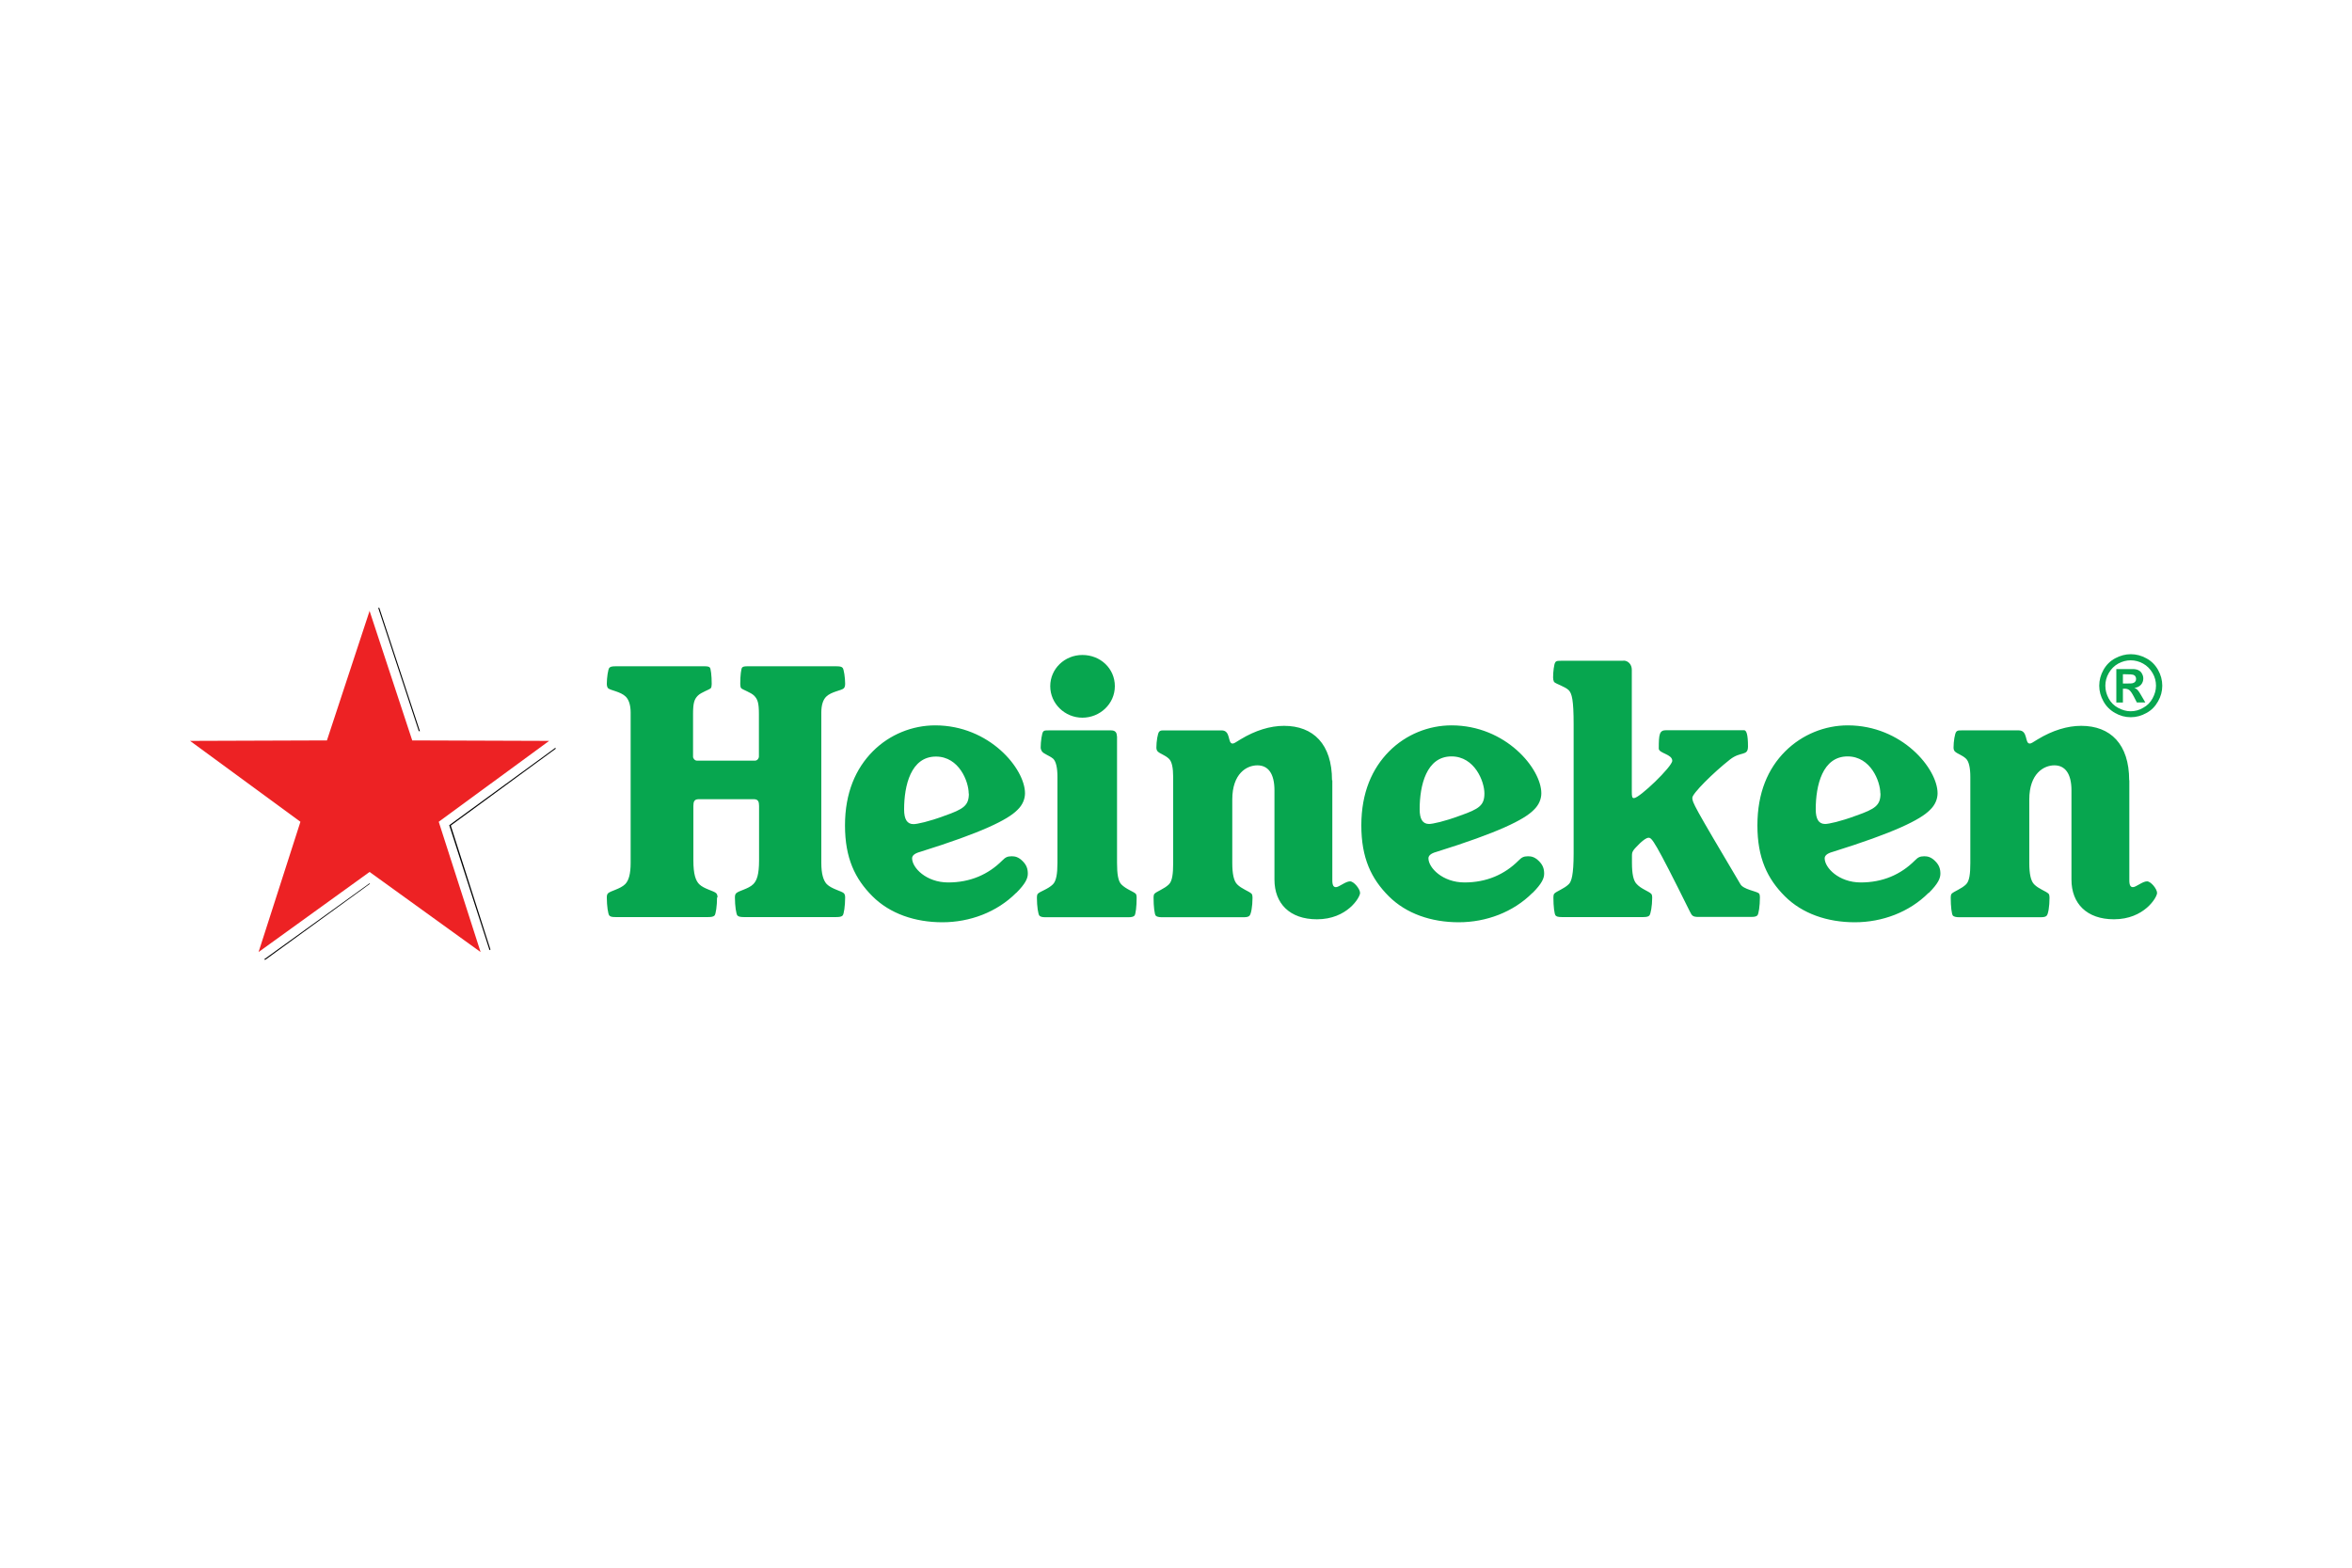 <?xml version="1.0" encoding="UTF-8"?> <svg xmlns="http://www.w3.org/2000/svg" id="Layer_1" viewBox="0 0 150 100"><defs><style>.cls-1{fill:#010101;}.cls-2{fill:#ed2224;}.cls-3{fill:#07a64f;}</style></defs><g id="layer1"><path id="path4051" class="cls-1" d="M24.12,38.77l2.59,7.87h.07l-2.59-7.87h-.07Zm11.29,8.93l-.07,.06-6.69,4.88,2.55,7.91,.02,.06,.06-.04-2.53-7.91,6.69-4.9-.02-.06Zm-11.85,8.65l-6.71,4.84,.06,.04,6.69-4.86-.04-.02Z"></path><path id="path50" class="cls-3" d="M61.79,50.62c0,.76-.33,.99-1.56,1.42-.99,.37-1.75,.53-1.97,.53-.41,0-.6-.31-.6-.94,0-1.52,.43-3.37,2.03-3.37,1.48,0,2.09,1.6,2.09,2.36m-16.02,6.63c0-.12-.02-.2-.08-.27-.16-.16-.78-.27-1.09-.58-.22-.23-.37-.62-.37-1.52v-3.47c0-.27,.06-.43,.33-.43h3.53c.27,0,.33,.16,.33,.43v3.47c0,.9-.14,1.29-.37,1.52-.31,.31-.92,.41-1.09,.58-.06,.06-.08,.14-.08,.27,0,.53,.08,1.07,.16,1.15,.08,.08,.21,.1,.47,.1h5.77c.27,0,.39-.02,.47-.1,.08-.08,.16-.62,.16-1.15,0-.12-.02-.2-.08-.27-.14-.14-.78-.27-1.09-.58-.22-.23-.35-.66-.35-1.36v-9.59c0-.49,.12-.82,.31-1.01,.33-.33,.99-.39,1.13-.54,.06-.06,.08-.18,.08-.29,0-.37-.08-.92-.16-1.01-.08-.08-.16-.1-.47-.1h-5.57c-.23,0-.31,.02-.37,.08-.06,.06-.12,.49-.12,1.05,0,.1,.02,.23,.06,.27,.1,.1,.62,.27,.82,.47,.23,.23,.31,.47,.31,1.17v2.73c0,.1-.1,.25-.25,.25h-3.7c-.14,0-.25-.14-.25-.25v-2.73c0-.7,.08-.94,.31-1.17,.21-.21,.72-.37,.82-.47,.04-.04,.06-.16,.06-.27,0-.55-.06-.99-.12-1.05-.06-.06-.14-.08-.37-.08h-5.57c-.31,0-.39,.02-.47,.1-.08,.08-.16,.64-.16,1.01,0,.1,.02,.23,.08,.29,.14,.14,.8,.21,1.13,.54,.18,.18,.31,.51,.31,1.01v9.59c0,.7-.12,1.13-.35,1.36-.31,.31-.94,.43-1.09,.58-.06,.06-.08,.14-.08,.27,0,.53,.08,1.07,.16,1.15,.08,.08,.16,.1,.47,.1h5.77c.27,0,.39-.02,.47-.1,.08-.08,.16-.62,.16-1.15m19.08-.29c.6-.6,.74-.94,.74-1.23,0-.31-.08-.55-.33-.8-.27-.27-.49-.31-.7-.31-.29,0-.41,.08-.6,.27-.9,.9-2.05,1.4-3.45,1.4s-2.3-.94-2.3-1.54c0-.16,.14-.31,.51-.41,3.94-1.23,5.59-2.05,6.2-2.67,.35-.33,.49-.72,.49-1.07,0-1.56-2.26-4.33-5.73-4.33-1.44,0-2.9,.57-3.98,1.66s-1.77,2.63-1.77,4.72,.64,3.41,1.75,4.52,2.71,1.66,4.46,1.66,3.47-.64,4.7-1.87m6.43-10c0-.27-.14-.37-.37-.37h-3.96c-.23,0-.31,0-.37,.08-.08,.08-.16,.64-.16,1.01,0,.1,.04,.18,.08,.25,.14,.18,.45,.25,.72,.47,.18,.18,.27,.58,.27,1.17v5.48c0,.7-.08,1.15-.29,1.36-.31,.31-.82,.45-.96,.6-.04,.04-.06,.12-.06,.27,0,.53,.08,1.05,.16,1.13,.06,.06,.16,.1,.39,.1h5.28c.23,0,.33-.04,.39-.1,.08-.08,.14-.6,.14-1.13,0-.14-.02-.23-.06-.27-.14-.14-.62-.29-.92-.6-.2-.21-.27-.66-.27-1.36v-8.09h0Zm-2.2-5.18c-1.13,0-2.05,.88-2.05,1.99s.93,2.01,2.05,2.01,2.07-.88,2.07-2.01-.92-1.99-2.07-1.99m15.92,7.99c0-2.3-1.19-3.47-3.06-3.47-.88,0-1.83,.29-2.77,.86-.33,.21-.43,.27-.51,.27-.33,0-.1-.84-.7-.84h-3.61c-.23,0-.29,0-.37,.08-.1,.1-.18,.64-.18,1.01,0,.1,.02,.18,.08,.25,.16,.16,.47,.23,.72,.47,.19,.18,.27,.58,.27,1.17v5.48c0,.7-.06,1.15-.27,1.36-.29,.29-.78,.45-.92,.6-.04,.04-.06,.12-.06,.27,0,.53,.06,1.05,.14,1.13,.06,.06,.18,.1,.41,.1h5.18c.25,0,.33-.04,.39-.1,.1-.1,.19-.6,.19-1.13,0-.14-.02-.23-.06-.27-.16-.16-.64-.31-.92-.6-.21-.21-.31-.66-.31-1.36v-4.05c0-1.66,.92-2.18,1.6-2.18s1.09,.51,1.09,1.6v5.69c0,1.52,.97,2.53,2.71,2.53,1.93,0,2.75-1.4,2.75-1.68,0-.25-.39-.74-.64-.74-.29,0-.7,.37-.9,.37-.14,0-.23-.1-.23-.43v-6.39h0Zm38.06,7.19c.6-.6,.74-.94,.74-1.23,0-.31-.08-.55-.33-.8-.27-.27-.49-.31-.7-.31-.29,0-.41,.08-.6,.27-.9,.9-2.05,1.4-3.45,1.4s-2.3-.94-2.3-1.54c0-.16,.14-.31,.51-.41,3.94-1.23,5.59-2.05,6.2-2.67,.35-.33,.49-.72,.49-1.07,0-1.56-2.26-4.33-5.73-4.33-1.44,0-2.9,.57-3.99,1.66-1.09,1.09-1.77,2.63-1.77,4.72s.64,3.41,1.75,4.52,2.71,1.66,4.46,1.66,3.47-.64,4.7-1.87m-3.06-6.35c0,.76-.33,.99-1.56,1.42-.99,.37-1.75,.53-1.97,.53-.41,0-.6-.31-.6-.94,0-1.52,.43-3.37,2.03-3.37,1.48,0,2.09,1.6,2.09,2.36m-22.18,6.35c.6-.6,.74-.94,.74-1.23,0-.31-.08-.55-.33-.8-.27-.27-.49-.31-.7-.31-.29,0-.41,.08-.6,.27-.9,.9-2.05,1.4-3.45,1.4s-2.3-.94-2.3-1.54c0-.16,.14-.31,.51-.41,3.94-1.23,5.59-2.05,6.2-2.67,.35-.33,.49-.72,.49-1.07,0-1.56-2.26-4.33-5.73-4.33-1.44,0-2.9,.57-3.98,1.66s-1.77,2.63-1.77,4.72,.64,3.41,1.75,4.52c1.11,1.11,2.71,1.66,4.46,1.66s3.47-.64,4.7-1.87m-3.06-6.35c0,.76-.33,.99-1.56,1.42-.99,.37-1.75,.53-1.97,.53-.41,0-.6-.31-.6-.94,0-1.52,.43-3.37,2.03-3.37,1.48,0,2.1,1.6,2.1,2.36m41.12-.84c0-2.3-1.19-3.47-3.06-3.47-.88,0-1.83,.29-2.77,.86-.33,.21-.43,.27-.51,.27-.33,0-.1-.84-.7-.84h-3.61c-.23,0-.29,0-.37,.08-.1,.1-.18,.64-.18,1.01,0,.1,.02,.18,.08,.25,.16,.16,.47,.23,.72,.47,.18,.18,.27,.58,.27,1.17v5.48c0,.7-.06,1.15-.27,1.36-.29,.29-.78,.45-.92,.6-.04,.04-.06,.12-.06,.27,0,.53,.06,1.05,.14,1.13,.06,.06,.19,.1,.41,.1h5.18c.25,0,.33-.04,.39-.1,.1-.1,.18-.6,.18-1.13,0-.14-.02-.23-.06-.27-.16-.16-.64-.31-.92-.6-.21-.21-.31-.66-.31-1.36v-4.05c0-1.66,.93-2.18,1.6-2.18s1.09,.51,1.09,1.6v5.69c0,1.52,.97,2.53,2.71,2.53,1.93,0,2.75-1.4,2.75-1.68,0-.25-.39-.74-.64-.74-.29,0-.7,.37-.9,.37-.14,0-.23-.1-.23-.43v-6.39h0Zm-32.25-7.62h-3.94c-.25,0-.35,0-.41,.1-.08,.1-.14,.62-.14,.96,0,.12,.02,.2,.06,.29,.14,.14,.7,.29,.94,.53,.2,.21,.31,.62,.31,2.18v8.22c0,1.38-.14,1.81-.31,1.97-.29,.29-.78,.45-.92,.6-.04,.04-.06,.12-.06,.27,0,.53,.06,1.05,.14,1.13,.06,.06,.14,.1,.41,.1h5.16c.27,0,.35-.04,.41-.1,.08-.08,.18-.6,.18-1.13,0-.14-.02-.23-.08-.27-.14-.14-.64-.31-.9-.6-.22-.21-.31-.66-.31-1.36v-.47c0-.27,.08-.35,.53-.8,.2-.18,.39-.33,.53-.33,.21,0,.37,.14,2.63,4.7,.14,.29,.2,.35,.57,.35h3.35c.25,0,.33-.04,.39-.1,.08-.08,.16-.6,.16-1.13,0-.14-.02-.23-.06-.27-.14-.14-1.01-.25-1.19-.6-2.98-5.03-3.06-5.2-3.06-5.5,0-.27,1.31-1.58,2.4-2.44,.7-.55,1.15-.19,1.15-.84,0-.76-.1-1.03-.25-1.03h-4.97c-.43,0-.47,.25-.47,1.17,0,.31,.86,.35,.86,.78,0,.37-2.09,2.38-2.44,2.38-.12,0-.14-.08-.14-.43v-7.76c0-.33-.23-.58-.53-.58"></path><path id="path3239" class="cls-2" d="M23.56,38.94l2.73,8.29,8.73,.03-7.04,5.16,2.67,8.31-7.08-5.11-7.08,5.11,2.67-8.31-7.04-5.16,8.73-.03,2.73-8.29Z"></path><path id="path4083" class="cls-3" d="M135.89,41.73c.35,0,.68,.09,.99,.26,.32,.17,.57,.42,.75,.74,.18,.32,.27,.66,.27,1.01s-.09,.69-.27,1c-.18,.32-.42,.57-.74,.74-.32,.18-.65,.27-1,.27s-.69-.09-1-.27c-.32-.18-.57-.43-.74-.74-.18-.32-.27-.65-.27-1s.09-.69,.27-1.01c.18-.32,.43-.57,.75-.74,.32-.17,.65-.26,.99-.26m0,.39c-.28,0-.54,.07-.8,.21-.25,.14-.45,.34-.6,.6-.15,.26-.22,.53-.22,.81s.07,.55,.21,.81c.14,.26,.34,.46,.6,.6s.52,.22,.8,.22,.55-.07,.8-.22c.26-.14,.46-.34,.6-.6s.22-.52,.22-.81c0-.28-.07-.56-.22-.81-.15-.26-.35-.46-.6-.6-.25-.14-.52-.21-.8-.21m-.91,2.7v-2.14h.43c.41,0,.63,0,.68,0,.14,.01,.26,.04,.33,.09,.08,.04,.15,.11,.2,.21,.05,.09,.08,.19,.08,.3,0,.15-.05,.29-.15,.4-.1,.11-.24,.18-.42,.2,.06,.02,.11,.05,.15,.08,.04,.03,.08,.08,.14,.16,.02,.02,.07,.11,.16,.26l.25,.43h-.54l-.18-.35c-.12-.23-.22-.38-.3-.44-.08-.06-.18-.09-.3-.09h-.11v.88h-.43m.43-1.21h.18c.25,0,.41,0,.47-.03,.06-.02,.11-.05,.14-.1,.04-.05,.05-.1,.05-.17s-.02-.11-.05-.16c-.03-.05-.08-.08-.14-.1-.06-.02-.22-.03-.47-.03h-.18v.58"></path></g></svg> 
